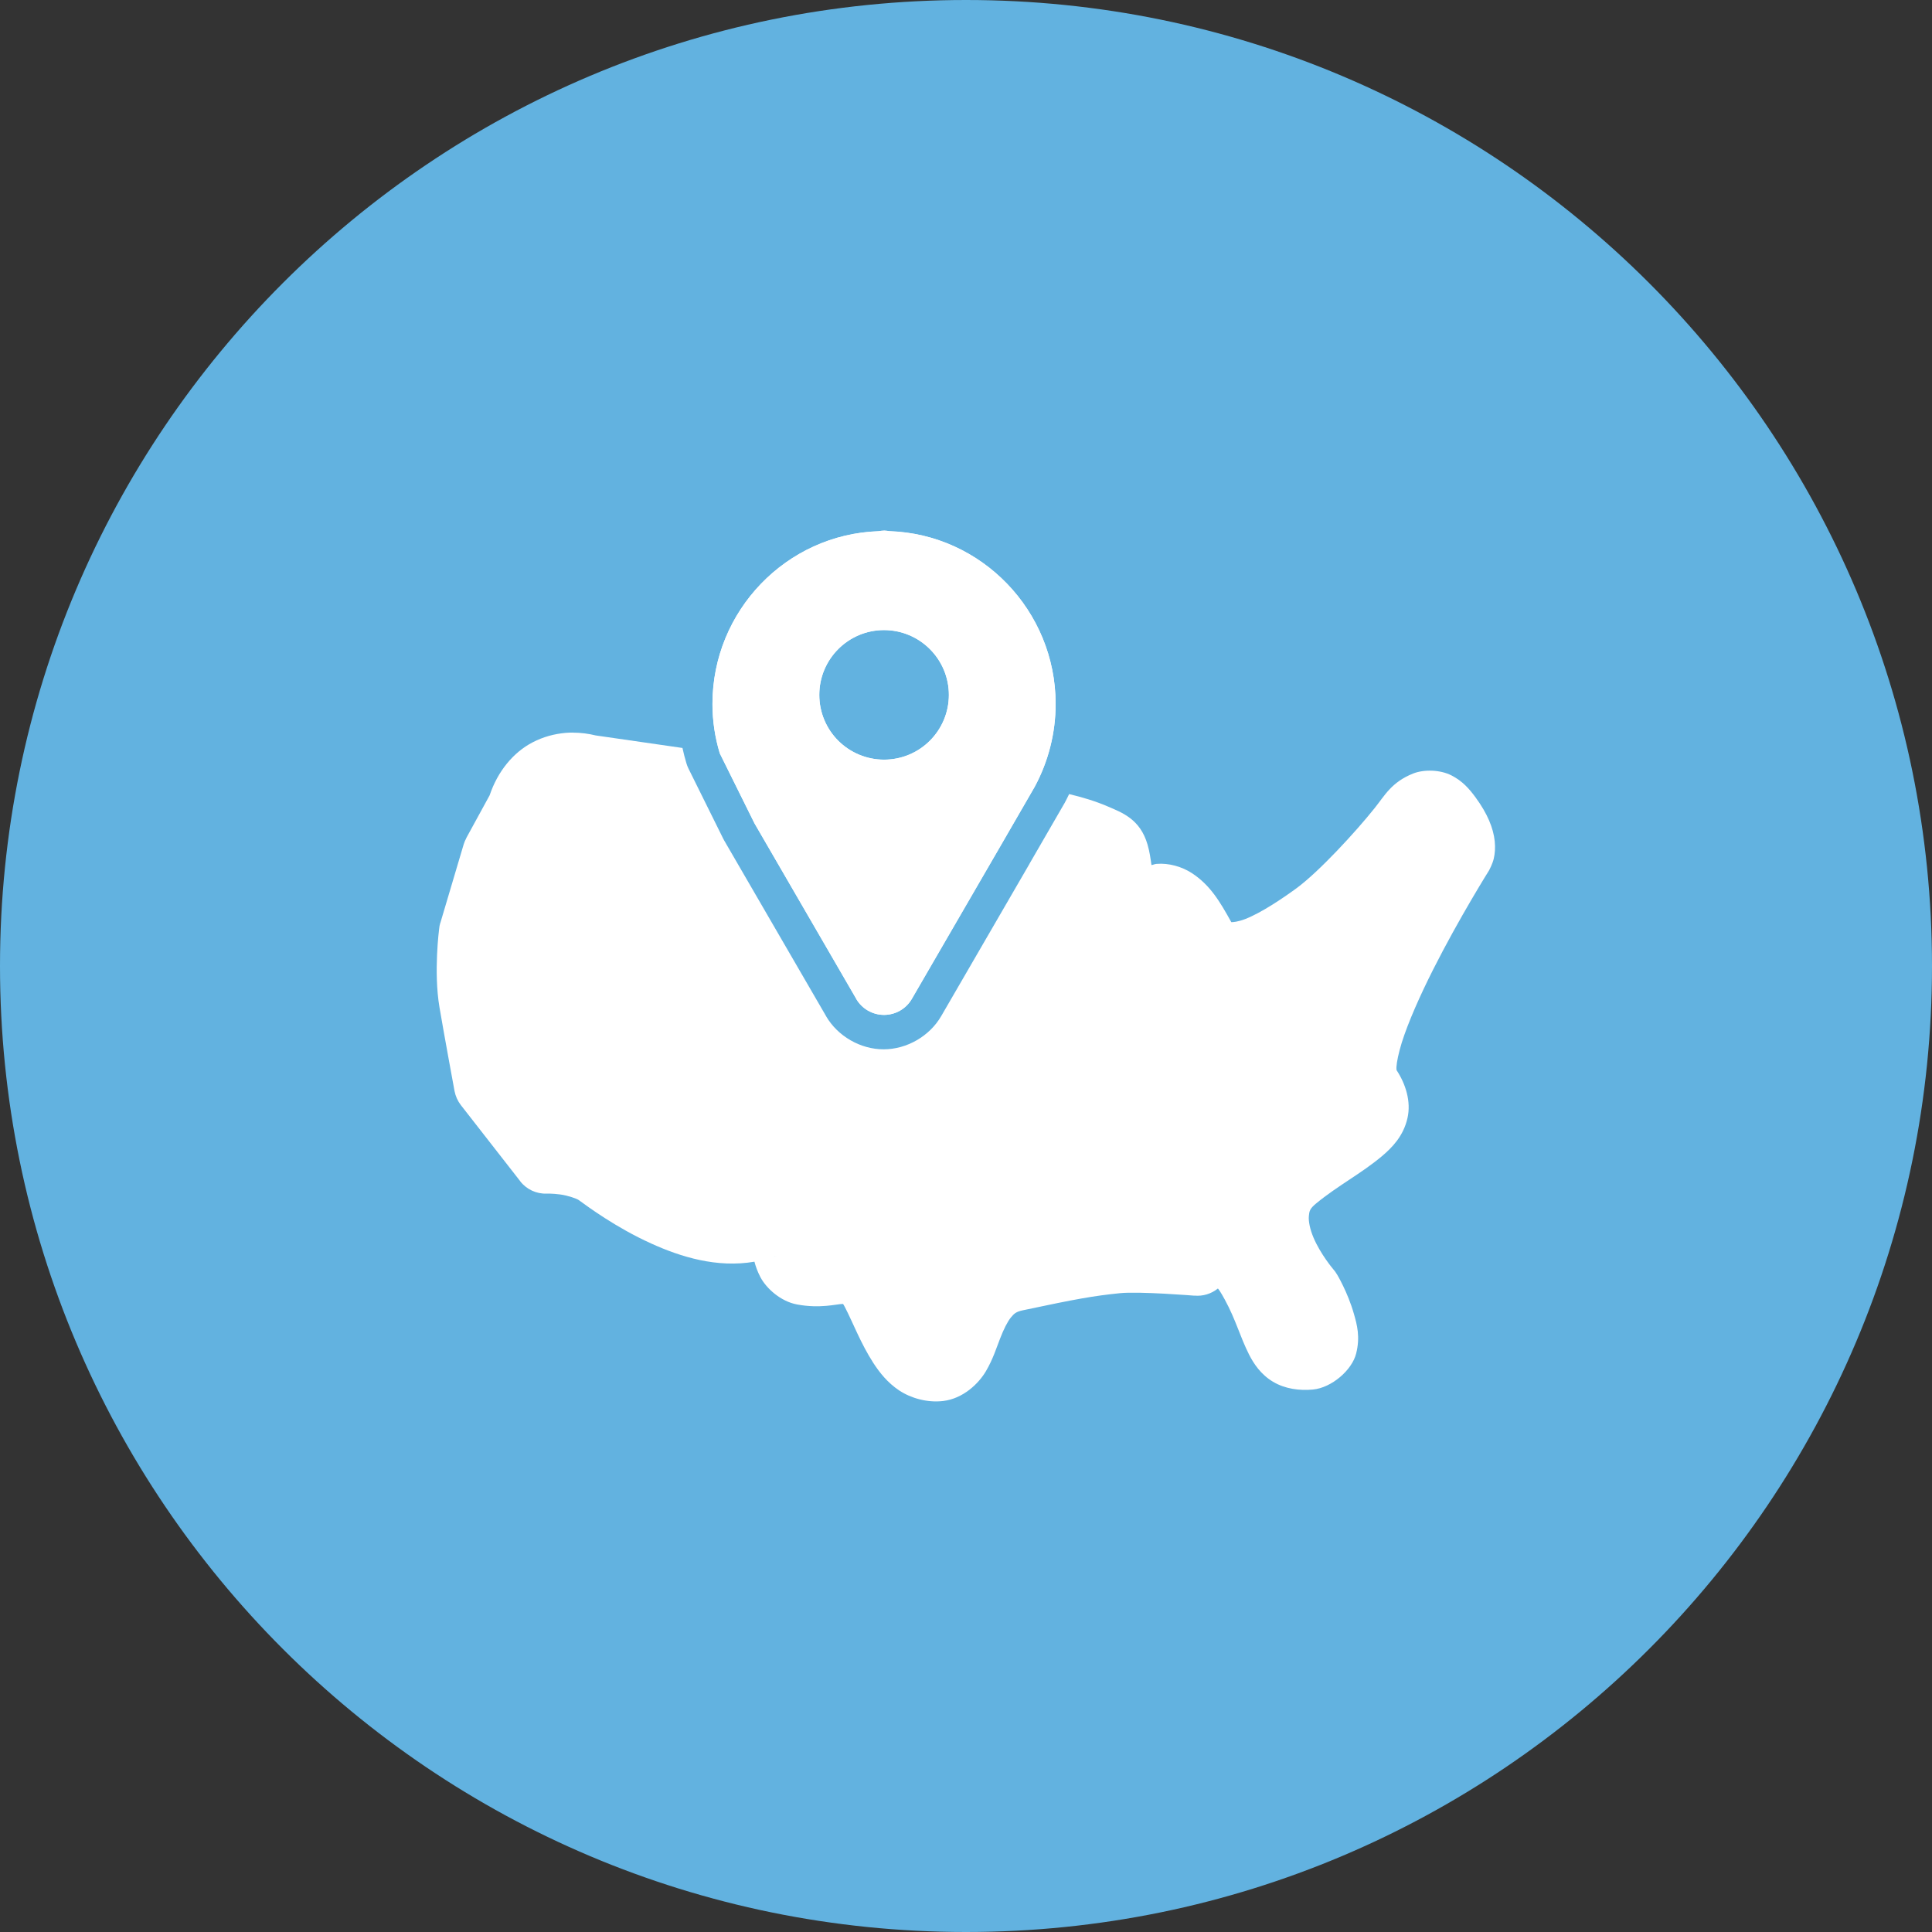 <?xml version="1.0" encoding="UTF-8"?> <svg xmlns="http://www.w3.org/2000/svg" width="100pt" height="100pt" version="1.1" viewBox="0 0 100 100"><rect x="0" y="0" width="100" height="100" fill="#333333" stroke="none"/><path d="m100 50c0 27.613-22.387 50-50 50s-50-22.387-50-50 22.387-50 50-50 50 22.387 50 50" fill="#62b2e0"></path><path d="m29.672 37.918c-0.133 0-0.27 0.004-0.402 0.016-0.574 0.051-1.152 0.203-1.699 0.488-1.004 0.52-1.812 1.504-2.227 2.742l-1.211 2.215h0.004c-0.055 0.102-0.102 0.211-0.137 0.324l-1.207 4.066h-0.004c-0.031 0.102-0.051 0.203-0.059 0.309 0 0-0.293 2.223 0.016 4.051 0.234 1.387 0.781 4.344 0.781 4.344 0.051 0.262 0.16 0.508 0.324 0.723l3.078 3.945h-0.004c0.328 0.422 0.84 0.66 1.371 0.641 0 0 0.293-0.012 0.699 0.043 0.41 0.055 0.859 0.219 0.953 0.285 0.469 0.34 1.922 1.422 3.75 2.25 1.527 0.695 3.414 1.281 5.352 0.945 0.062 0.234 0.152 0.5 0.309 0.801 0.305 0.578 1.047 1.258 1.902 1.414 1.191 0.223 2.074-0.027 2.344-0.027h0.031c0.016 0.02 0.051 0.07 0.109 0.188 0.406 0.785 0.805 1.852 1.457 2.863 0.328 0.504 0.734 1.02 1.34 1.426 0.609 0.402 1.449 0.641 2.266 0.547 1.047-0.121 1.852-0.91 2.223-1.543 0.371-0.633 0.543-1.207 0.734-1.691 0.188-0.488 0.379-0.867 0.555-1.086 0.176-0.215 0.277-0.301 0.617-0.375 2.816-0.598 3.66-0.746 5.031-0.887 1-0.102 3.852 0.129 3.852 0.129v-0.004c0.438 0.043 0.875-0.09 1.219-0.367 0.047 0.055 0.133 0.164 0.352 0.566 0.586 1.074 0.785 1.91 1.258 2.848 0.238 0.469 0.605 1.031 1.238 1.41 0.633 0.379 1.383 0.469 2.066 0.406 0.977-0.09 2.031-1.012 2.242-1.867 0.215-0.852 0.047-1.484-0.117-2.051-0.32-1.125-0.875-2.043-0.875-2.043v0.004c-0.055-0.098-0.121-0.191-0.199-0.277 0 0-0.656-0.773-1.02-1.637-0.184-0.434-0.262-0.848-0.238-1.105 0.023-0.258 0.047-0.383 0.367-0.648 1.121-0.926 2.352-1.559 3.418-2.457 0.531-0.449 1.109-1.039 1.32-1.969 0.195-0.859-0.094-1.766-0.562-2.477 0-0.004-0.016-0.055-0.008-0.18 0.016-0.258 0.109-0.711 0.273-1.246 0.336-1.066 0.953-2.453 1.625-3.785 1.344-2.664 2.887-5.121 2.887-5.121 0.004-0.012 0.012-0.016 0.016-0.027 0 0 0.176-0.332 0.234-0.59 0.062-0.258 0.086-0.57 0.051-0.906-0.07-0.676-0.375-1.426-0.988-2.262-0.328-0.449-0.68-0.852-1.254-1.145-0.574-0.293-1.41-0.32-1.977-0.098-1.129 0.449-1.473 1.141-2.004 1.801-0.973 1.219-2.883 3.297-4.055 4.152-0.707 0.516-1.809 1.258-2.629 1.578-0.383 0.148-0.648 0.168-0.727 0.164-0.586-1.055-1.086-1.918-2.055-2.547-0.496-0.32-1.172-0.523-1.812-0.469-0.098 0.008-0.176 0.047-0.266 0.062-0.047-0.332-0.09-0.672-0.203-1.062-0.383-1.324-1.32-1.656-2.086-1.984-0.629-0.27-1.305-0.469-1.973-0.629-0.078 0.164-0.156 0.32-0.242 0.48h-0.004c-0.008 0.016-0.016 0.031-0.023 0.043l-1.793 3.102h0.004c-0.004 0-0.004 0-0.004 0.004l-4.559 7.863c-0.602 1.039-1.781 1.719-2.981 1.719s-2.379-0.68-2.981-1.719v-0.004l-5.266-9.078c-0.02-0.035-0.035-0.07-0.055-0.102l-1.797-3.625c-0.043-0.09-0.082-0.184-0.109-0.281-0.078-0.258-0.145-0.523-0.203-0.789l-4.488-0.648c-0.383-0.094-0.781-0.145-1.18-0.145zm10.539 27.082-0.141 0.047h-0.012c0.051-0.016 0.102-0.027 0.152-0.047z" fill="#fff"></path><path d="m45.758 27.465c-0.098 0.004-0.195 0.012-0.289 0.031-4.762 0.164-8.594 4.117-8.594 8.941 0 0.871 0.129 1.73 0.379 2.555l1.797 3.625 5.266 9.082v0.004c0.297 0.512 0.848 0.828 1.438 0.828 0.594 0 1.145-0.316 1.441-0.828l4.559-7.863 1.793-3.102c0.715-1.32 1.09-2.797 1.09-4.301v-0.004c0-4.824-3.832-8.781-8.594-8.941h0.004c-0.098-0.016-0.195-0.027-0.289-0.031zm-0.012 5.148h0.012c1.852 0 3.356 1.504 3.356 3.356s-1.504 3.352-3.356 3.352c-1.852 0-3.352-1.504-3.352-3.352s1.492-3.348 3.34-3.356z" fill="#fff"></path><path d="m45.758 27.465c-0.098 0.004-0.195 0.012-0.289 0.031-4.758 0.16-8.59 4.117-8.59 8.941 0 0.871 0.129 1.73 0.379 2.555l1.797 3.625 5.266 9.082h-0.004c0.297 0.516 0.848 0.832 1.441 0.832s1.145-0.316 1.441-0.832l4.559-7.863 1.793-3.102c0.715-1.32 1.09-2.797 1.09-4.301v0.004c0-4.824-3.832-8.781-8.594-8.941-0.098-0.016-0.191-0.027-0.289-0.031zm-0.012 5.152v-0.004h0.012c0.891 0 1.742 0.355 2.371 0.984s0.984 1.48 0.984 2.371c0 0.887-0.355 1.742-0.984 2.371s-1.48 0.98-2.371 0.98c-0.887 0-1.742-0.355-2.371-0.98-0.629-0.629-0.98-1.484-0.98-2.371 0-1.848 1.492-3.348 3.34-3.356z" fill="#fff"></path></svg> 